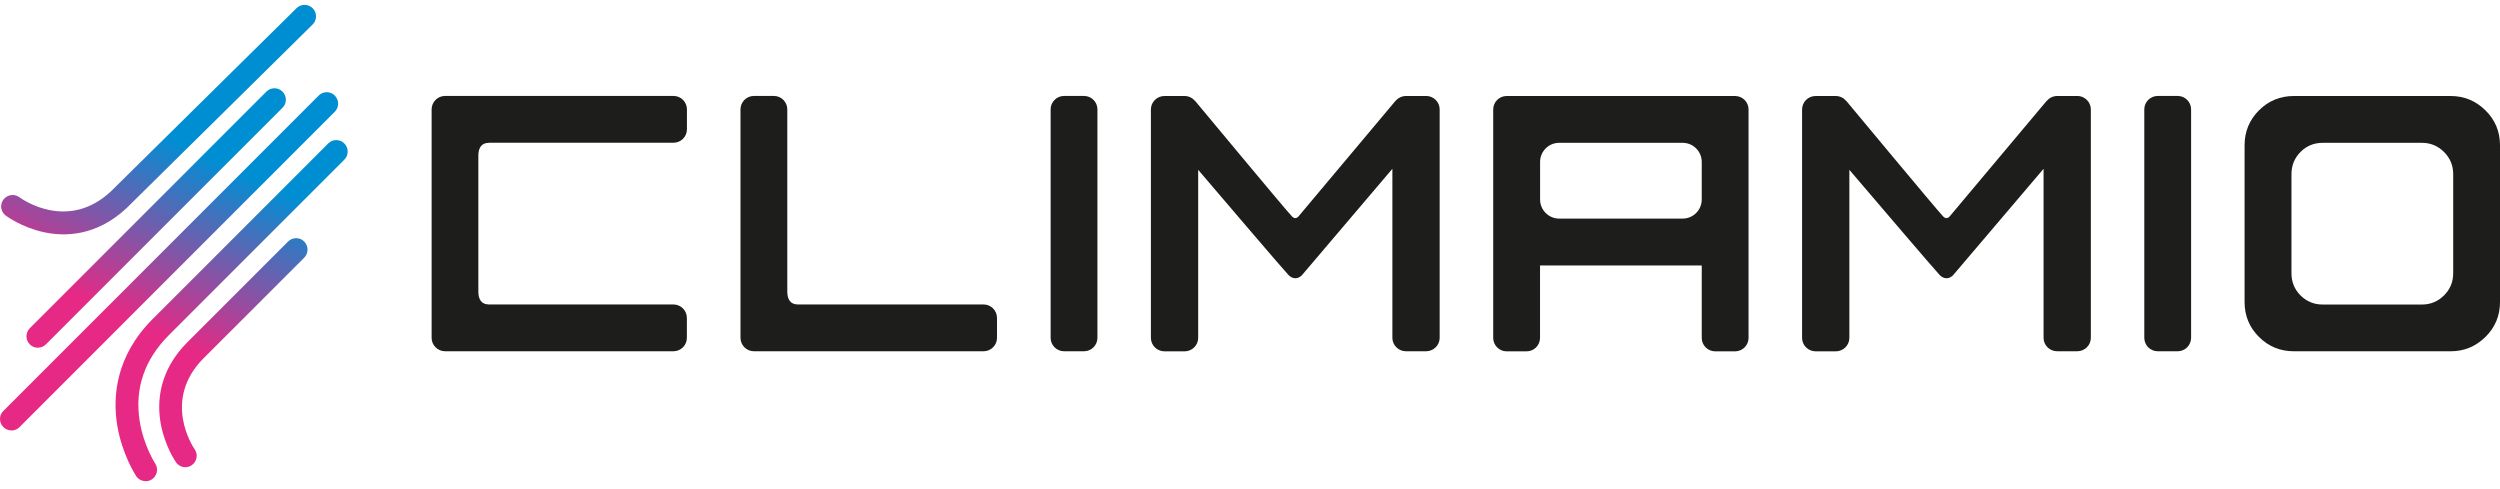 <svg xmlns="http://www.w3.org/2000/svg" width="184" height="36" viewBox="0 0 184 36" fill="none"><path d="M182.928 8.121C182.214 7.418 181.361 7.066 180.37 7.066H168.831C167.822 7.066 166.964 7.418 166.261 8.121C165.558 8.824 165.201 9.682 165.201 10.69V22.23C165.201 23.238 165.553 24.096 166.261 24.799C166.964 25.502 167.822 25.854 168.831 25.854H180.37C181.361 25.854 182.214 25.502 182.928 24.799C183.643 24.096 184 23.238 184 22.23V10.69C184 9.682 183.643 8.824 182.928 8.121ZM180.555 20.115C180.555 20.755 180.33 21.297 179.875 21.746C179.425 22.189 178.884 22.414 178.256 22.414H170.951C170.311 22.414 169.77 22.189 169.32 21.746C168.877 21.302 168.652 20.755 168.652 20.115V12.81C168.652 12.171 168.877 11.629 169.32 11.18C169.764 10.736 170.311 10.512 170.951 10.512H178.256C178.884 10.512 179.425 10.736 179.875 11.18C180.324 11.629 180.555 12.171 180.555 12.81V20.115Z" fill="#1D1D1B"></path><path d="M160.275 7.061H158.811C158.264 7.061 157.82 7.504 157.82 8.051V24.863C157.82 25.41 158.264 25.853 158.811 25.853H160.275C160.822 25.853 161.265 25.41 161.265 24.863V8.051C161.265 7.504 160.822 7.061 160.275 7.061Z" fill="#1D1D1B"></path><path d="M79.78 7.061H78.317C77.77 7.061 77.326 7.504 77.326 8.051V24.863C77.326 25.41 77.77 25.853 78.317 25.853H79.78C80.328 25.853 80.771 25.41 80.771 24.863V8.051C80.771 7.504 80.328 7.061 79.78 7.061Z" fill="#1D1D1B"></path><path d="M127.702 7.066H110.891C110.344 7.066 109.9 7.51 109.9 8.057V24.868C109.9 25.416 110.344 25.859 110.891 25.859H112.355C112.902 25.859 113.346 25.416 113.346 24.868V19.539H125.248V24.868C125.248 25.416 125.692 25.859 126.239 25.859H127.702C128.25 25.859 128.693 25.416 128.693 24.868V8.057C128.693 7.51 128.25 7.066 127.702 7.066ZM125.248 11.912V14.688C125.248 15.46 124.614 16.088 123.848 16.088H114.751C113.979 16.088 113.351 15.455 113.351 14.688V11.912C113.351 11.139 113.985 10.512 114.751 10.512H123.848C124.62 10.512 125.248 11.145 125.248 11.912Z" fill="#1D1D1B"></path><path d="M152.883 7.066H151.408C151.097 7.066 150.821 7.21 150.636 7.429C150.636 7.429 150.631 7.429 150.625 7.435L143.487 15.938C143.487 15.938 143.395 16.048 143.268 16.054C143.187 16.054 143.101 16.013 143.014 15.927C142.617 15.53 135.969 7.521 135.899 7.441C135.894 7.429 135.882 7.423 135.871 7.418C135.686 7.205 135.415 7.066 135.11 7.066H133.635C133.076 7.066 132.633 7.51 132.633 8.057V24.868C132.633 25.416 133.082 25.859 133.635 25.859H135.11C135.663 25.859 136.113 25.416 136.113 24.868V12.499C138.025 14.74 142.444 19.919 142.767 20.248C142.922 20.403 143.084 20.478 143.262 20.478C143.274 20.478 143.285 20.478 143.297 20.478C143.573 20.461 143.746 20.259 143.763 20.236L150.406 12.424V24.863C150.406 25.41 150.855 25.853 151.408 25.853H152.883C153.436 25.853 153.886 25.41 153.886 24.863V8.051C153.886 7.504 153.436 7.061 152.883 7.061V7.066Z" fill="#1D1D1B"></path><path d="M104.957 7.066H103.482C103.171 7.066 102.894 7.21 102.71 7.429C102.71 7.429 102.704 7.429 102.698 7.435L95.56 15.938C95.56 15.938 95.468 16.048 95.341 16.054C95.26 16.054 95.174 16.013 95.088 15.927C94.69 15.53 88.042 7.521 87.973 7.441C87.967 7.429 87.955 7.423 87.944 7.418C87.76 7.205 87.489 7.066 87.183 7.066H85.709C85.15 7.066 84.706 7.51 84.706 8.057V24.868C84.706 25.416 85.155 25.859 85.709 25.859H87.183C87.736 25.859 88.186 25.416 88.186 24.868V12.499C90.099 14.74 94.517 19.919 94.84 20.248C94.996 20.403 95.157 20.478 95.335 20.478C95.347 20.478 95.358 20.478 95.37 20.478C95.647 20.461 95.819 20.259 95.837 20.236L102.479 12.424V24.863C102.479 25.41 102.929 25.853 103.482 25.853H104.957C105.51 25.853 105.959 25.41 105.959 24.863V8.051C105.959 7.504 105.51 7.061 104.957 7.061V7.066Z" fill="#1D1D1B"></path><path d="M35.995 10.506H49.569C50.116 10.506 50.559 10.062 50.559 9.515V8.051C50.559 7.504 50.116 7.061 49.569 7.061H34.232C34.232 7.061 34.227 7.061 34.221 7.061H32.758C32.21 7.061 31.767 7.504 31.767 8.051V24.863C31.767 25.41 32.21 25.848 32.752 25.853H49.563C50.11 25.853 50.554 25.41 50.554 24.863V23.399C50.554 22.852 50.11 22.408 49.563 22.408H35.989C35.413 22.408 35.206 22.011 35.206 21.452V11.468C35.206 10.909 35.413 10.511 35.989 10.511L35.995 10.506Z" fill="#1D1D1B"></path><path d="M72.388 22.408H58.729C58.153 22.408 57.945 22.011 57.945 21.452V8.051C57.945 7.504 57.502 7.061 56.954 7.061H55.491C54.944 7.061 54.5 7.504 54.5 8.051V24.863C54.5 25.41 54.944 25.853 55.491 25.853H72.388C72.936 25.853 73.379 25.41 73.379 24.863V23.399C73.379 22.852 72.936 22.408 72.388 22.408Z" fill="#1D1D1B"></path><path d="M10.722 35.412C10.439 35.412 10.174 35.274 10.019 35.038C9.978 34.974 8.976 33.436 8.624 31.276C8.296 29.242 8.48 26.229 11.257 23.458L24.157 10.559C24.318 10.397 24.525 10.311 24.75 10.311C24.975 10.311 25.188 10.397 25.343 10.559C25.672 10.887 25.672 11.423 25.343 11.751L12.444 24.65C10.624 26.471 9.898 28.608 10.284 31.011C10.578 32.825 11.413 34.093 11.419 34.11C11.678 34.496 11.568 35.02 11.182 35.28C11.044 35.372 10.883 35.418 10.716 35.418L10.722 35.412ZM13.648 34.387C13.372 34.387 13.118 34.254 12.957 34.029C12.922 33.983 12.127 32.825 11.828 31.172C11.551 29.616 11.666 27.312 13.809 25.169L21.201 17.777C21.362 17.616 21.57 17.529 21.794 17.529C22.019 17.529 22.232 17.616 22.388 17.777C22.716 18.106 22.716 18.641 22.388 18.97L14.991 26.361C11.897 29.455 14.224 32.923 14.328 33.067C14.593 33.448 14.495 33.972 14.115 34.237C13.971 34.335 13.804 34.387 13.637 34.387H13.648ZM0.841 31.679C0.616 31.679 0.403 31.593 0.248 31.431C0.086 31.27 0 31.062 0 30.838C0 30.613 0.086 30.4 0.248 30.244L23.454 7.033C23.615 6.871 23.822 6.785 24.047 6.785C24.272 6.785 24.485 6.871 24.64 7.033C24.969 7.361 24.969 7.897 24.64 8.225L1.435 31.437C1.273 31.598 1.066 31.685 0.841 31.685V31.679ZM2.788 25.595C2.564 25.595 2.351 25.509 2.195 25.347C1.867 25.019 1.867 24.483 2.195 24.155L19.605 6.745C19.767 6.583 19.974 6.497 20.199 6.497C20.423 6.497 20.637 6.583 20.792 6.745C20.953 6.906 21.04 7.113 21.04 7.338C21.04 7.563 20.953 7.776 20.792 7.931L3.382 25.342C3.22 25.503 3.013 25.589 2.788 25.589V25.595ZM0.253 14.689C0.53 14.321 1.06 14.24 1.429 14.517C1.573 14.62 4.955 17.074 8.158 14.09L21.841 0.586C22.18 0.269 22.716 0.286 23.033 0.626C23.189 0.793 23.264 1.007 23.258 1.231C23.252 1.456 23.154 1.663 22.993 1.819L9.31 15.323C7.092 17.386 4.788 17.426 3.238 17.092C1.596 16.74 0.467 15.899 0.421 15.865C0.202 15.697 0.075 15.438 0.086 15.162C0.092 14.989 0.15 14.828 0.253 14.689Z" fill="url(#paint0_linear_2820_35626)"></path><defs><linearGradient id="paint0_linear_2820_35626" x1="3.692" y1="32.736" x2="19.772" y2="-0.856" gradientUnits="userSpaceOnUse"><stop offset="0.29" stop-color="#E62984"></stop><stop offset="0.65" stop-color="#008ED3"></stop></linearGradient></defs></svg>